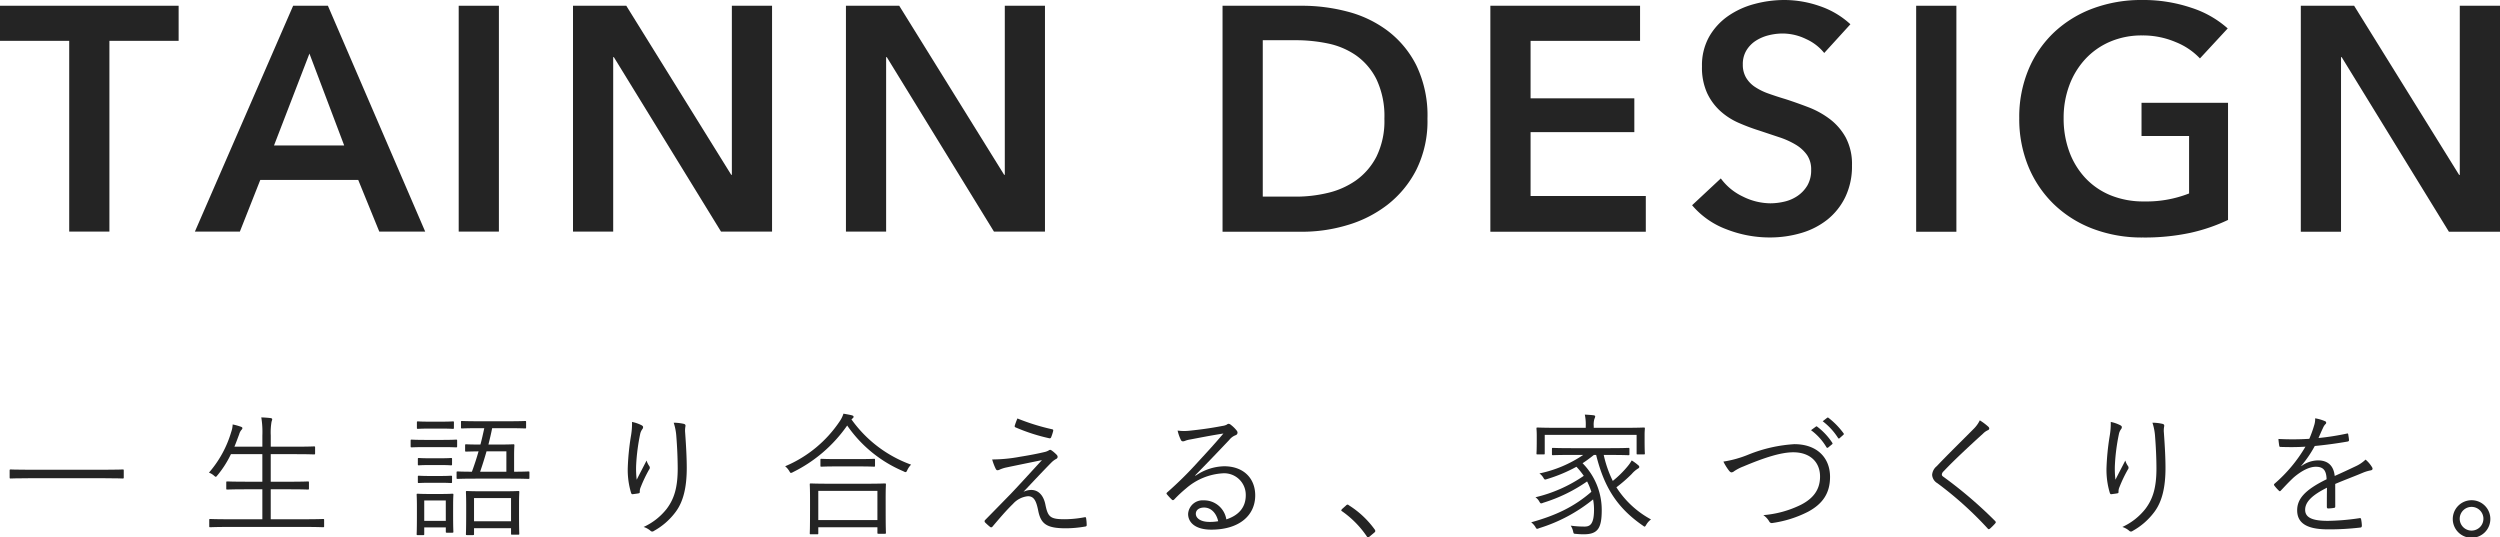 <svg xmlns="http://www.w3.org/2000/svg" width="554" height="119.08" viewBox="0 0 554 119.08">
    <defs>
        <clipPath id="9s252hdk8a">
            <path data-name="長方形 2716" style="fill:none" d="M0 0h554v119.08H0z"/>
        </clipPath>
    </defs>
    <path data-name="パス 23605" d="M0 .518v7.776h15.338v42.269h8.907V8.294h15.339V.518z" transform="translate(0 .755)" style="fill:#242424"/>
    <path data-name="パス 23606" d="M39.34.517h7.7L68.6 50.564H58.425l-4.666-11.451h-21.7l-4.524 11.451h-9.967zm11.309 30.962-7.7-20.359L35.1 31.479z" transform="translate(25.622 .754)" style="fill:#242424"/>
    <path data-name="長方形 2714" transform="translate(101.648 1.274)" style="fill:#242424" d="M0 0h8.907v50.047H0z"/>
    <path data-name="パス 23607" d="M51.611.518h11.805l23.255 37.464h.143V.518h8.907v50.047H84.409L60.658 11.9h-.14v38.665h-8.907z" transform="translate(75.366 .754)" style="fill:#242424"/>
    <path data-name="パス 23608" d="M76.195.518H88l23.255 37.465h.143V.518h8.902v50.047h-11.307L85.242 11.9H85.1v38.665h-8.905z" transform="translate(111.266 .754)" style="fill:#242424"/>
    <g data-name="グループ 7706">
        <g data-name="グループ 7705" style="clip-path:url(#9s252hdk8a)">
            <path data-name="パス 23609" d="M110.122.518h17.755a39.442 39.442 0 0 1 9.831 1.272A25.469 25.469 0 0 1 146.621 6a22.009 22.009 0 0 1 6.441 7.71 25.609 25.609 0 0 1 2.472 11.848 24.193 24.193 0 0 1-2.472 11.317 23.15 23.15 0 0 1-6.441 7.784 26.859 26.859 0 0 1-8.913 4.49 34.821 34.821 0 0 1-9.831 1.451h-17.755zm16.34 42.3a30.158 30.158 0 0 0 6.93-.814 18.04 18.04 0 0 0 6.261-2.758 14.724 14.724 0 0 0 4.566-5.27 17.859 17.859 0 0 0 1.769-8.419 19 19 0 0 0-1.769-8.77 14.288 14.288 0 0 0-4.566-5.307 17.013 17.013 0 0 0-6.261-2.618 34.69 34.69 0 0 0-6.93-.706h-7.425v34.662z" transform="translate(160.793 .756)" style="fill:#242424"/>
            <path data-name="パス 23610" d="M134.246.518h33.174V8.3h-24.261v12.73h22.992v7.5h-22.992v14.147h25.534V50.6h-34.447z" transform="translate(196.017 .755)" style="fill:#242424"/>
            <path data-name="パス 23611" d="M181.7 11.742a10.856 10.856 0 0 0-4-3.078 11.941 11.941 0 0 0-5.2-1.237 12.824 12.824 0 0 0-3.112.389 9.543 9.543 0 0 0-2.829 1.2 6.658 6.658 0 0 0-2.086 2.121 5.842 5.842 0 0 0-.814 3.149 5.619 5.619 0 0 0 .709 2.9 6.421 6.421 0 0 0 1.944 2.052 13.322 13.322 0 0 0 3.006 1.486q1.768.635 3.892 1.272 2.4.779 4.987 1.769a19.4 19.4 0 0 1 4.738 2.618 13 13 0 0 1 3.538 4.1 12.553 12.553 0 0 1 1.378 6.153 15.7 15.7 0 0 1-1.486 7.038 14.5 14.5 0 0 1-3.958 4.987 16.935 16.935 0 0 1-5.8 2.972 24.452 24.452 0 0 1-7 .989 26.275 26.275 0 0 1-9.548-1.8 18.427 18.427 0 0 1-7.641-5.341l6.367-5.941a12.8 12.8 0 0 0 4.915 4.032 13.857 13.857 0 0 0 6.049 1.483 13.631 13.631 0 0 0 3.183-.389 8.514 8.514 0 0 0 2.935-1.306 7.34 7.34 0 0 0 2.121-2.3 6.683 6.683 0 0 0 .814-3.434 5.585 5.585 0 0 0-.92-3.287 8.2 8.2 0 0 0-2.475-2.263 17.92 17.92 0 0 0-3.678-1.663l-4.458-1.486a44.311 44.311 0 0 1-4.527-1.7 15 15 0 0 1-4.067-2.618 12.6 12.6 0 0 1-2.935-4 13.645 13.645 0 0 1-1.132-5.9 12.918 12.918 0 0 1 1.59-6.573 14.075 14.075 0 0 1 4.172-4.564 18.572 18.572 0 0 1 5.87-2.689 25.728 25.728 0 0 1 6.69-.883 23.9 23.9 0 0 1 7.745 1.343 18.96 18.96 0 0 1 6.823 4.032z" transform="translate(222.549 -.001)" style="fill:#242424"/>
            <path data-name="長方形 2715" transform="translate(424.622 1.274)" style="fill:#242424" d="M0 0h8.913v50.081H0z"/>
            <path data-name="パス 23612" d="M228.149 48.738a38.883 38.883 0 0 1-8.382 2.866 48.357 48.357 0 0 1-10.5 1.026 30.511 30.511 0 0 1-11.105-1.946 25.392 25.392 0 0 1-8.63-5.447 24.8 24.8 0 0 1-5.632-8.347 27.648 27.648 0 0 1-2.015-10.716 27.2 27.2 0 0 1 2.086-10.857 24.139 24.139 0 0 1 5.73-8.241A25.453 25.453 0 0 1 198.3 1.84 30.673 30.673 0 0 1 209.051 0a33.308 33.308 0 0 1 11 1.734 22.43 22.43 0 0 1 8.027 4.566l-6.153 6.647a15.15 15.15 0 0 0-5.341-3.607 18.6 18.6 0 0 0-7.462-1.486 17.672 17.672 0 0 0-7.181 1.415 16.122 16.122 0 0 0-5.481 3.892 17.539 17.539 0 0 0-3.5 5.8 20.493 20.493 0 0 0-1.24 7.216 21.218 21.218 0 0 0 1.24 7.393 17.206 17.206 0 0 0 3.535 5.835 15.944 15.944 0 0 0 5.589 3.857 19.167 19.167 0 0 0 7.462 1.378 25.816 25.816 0 0 0 9.973-1.769V30.137H208.98v-7.359h19.169z" transform="translate(265.582 -.001)" style="fill:#242424"/>
            <path data-name="パス 23613" d="M207.249.518h11.814l23.27 37.49h.143V.518h8.913V50.6h-11.32L216.3 11.905h-.14V50.6h-8.913z" transform="translate(302.611 .755)" style="fill:#242424"/>
            <path data-name="パス 23614" d="M26.155 44.058c0 .207-.03.236-.236.236-.148 0-1.092-.062-3.894-.062H5c-2.8 0-3.749.062-3.9.062-.2 0-.234-.03-.234-.236v-1.535c0-.207.03-.236.234-.236.148 0 1.092.062 3.9.062h17.025c2.8 0 3.747-.062 3.894-.062.207 0 .236.03.236.236z" transform="translate(1.27 61.744)" style="fill:#242424"/>
            <path data-name="パス 23615" d="M44.343 61.7c0 .207-.03.236-.236.236-.148 0-1.092-.062-3.894-.062h-17.2c-2.8 0-3.747.062-3.894.062-.207 0-.236-.03-.236-.236v-1.356c0-.207.03-.234.236-.234.148 0 1.09.057 3.894.057h7.641V53.53h-3.63c-2.979 0-3.953.059-4.131.059-.207 0-.236-.032-.236-.239v-1.328c0-.207.03-.234.236-.234.177 0 1.151.059 4.131.059h3.629v-6.106h-6.962a22.289 22.289 0 0 1-3.038 4.746c-.148.182-.207.271-.327.271-.086 0-.207-.089-.44-.3a3.568 3.568 0 0 0-1.063-.62 24.075 24.075 0 0 0 4.928-9 5.579 5.579 0 0 0 .325-1.68 13.4 13.4 0 0 1 1.8.5c.266.089.354.175.354.325 0 .118-.059.236-.236.413a2.524 2.524 0 0 0-.472.945c-.352.915-.679 1.855-1.06 2.743h6.195V41.64a20.32 20.32 0 0 0-.236-4.042c.8.027 1.506.084 2.067.148.207.025.354.143.354.266a3.046 3.046 0 0 1-.148.529 14.041 14.041 0 0 0-.177 3.038v2.509h5.459c2.979 0 3.953-.062 4.128-.062.207 0 .239.032.239.239v1.3c0 .2-.032.239-.239.239-.175 0-1.149-.059-4.128-.059h-5.463v6.106h4.1c2.979 0 3.983-.059 4.131-.059.207 0 .236.027.236.234v1.324c0 .207-.03.239-.236.239-.148 0-1.151-.059-4.131-.059h-4.1v6.637h7.7c2.8 0 3.747-.057 3.894-.057.207 0 .236.027.236.234z" transform="translate(27.483 54.898)" style="fill:#242424"/>
            <path data-name="パス 23616" d="M47.291 43.5c0 .236-.032.266-.239.266-.148 0-.854-.059-3.1-.059h-3.626c-2.244 0-2.95.059-3.1.059-.207 0-.239-.03-.239-.266v-1.211c0-.207.032-.239.239-.239.148 0 .854.062 3.1.062h3.629c2.244 0 2.95-.062 3.1-.062.207 0 .239.032.239.239zM46.4 58.28c0 3.449.059 4.012.059 4.158 0 .207-.032.239-.239.239h-1.203c-.207 0-.236-.032-.236-.239V61.5H40v1.476c0 .207-.03.236-.236.236h-1.21c-.207 0-.234-.03-.234-.236 0-.148.057-.738.057-4.337v-1.8c0-1.8-.057-2.418-.057-2.566 0-.207.027-.236.234-.236.148 0 .738.059 2.6.059H43.6c1.889 0 2.45-.059 2.625-.059.207 0 .239.03.239.236 0 .118-.059.738-.059 2.094zm.175-18.854c0 .207-.027.236-.234.236-.18 0-.709-.059-2.6-.059h-2.529c-1.889 0-2.45.059-2.6.059-.207 0-.236-.03-.236-.236v-1.184c0-.207.03-.231.236-.231.148 0 .709.059 2.6.059h2.536c1.889 0 2.418-.059 2.6-.059.207 0 .234.025.234.231zm-.413 8.086c0 .207-.027.234-.263.234-.15 0-.62-.062-2.421-.062h-2.207c-1.8 0-2.3.062-2.45.062-.207 0-.236-.027-.236-.234V46.36c0-.207.03-.236.236-.236.148 0 .649.059 2.45.059h2.212c1.8 0 2.271-.059 2.421-.059.236 0 .263.03.263.236zm0 3.924c0 .2-.027.234-.263.234-.15 0-.62-.057-2.421-.057h-2.207c-1.8 0-2.3.057-2.45.057-.207 0-.236-.03-.236-.234v-1.152c0-.207.03-.239.236-.239.148 0 .649.062 2.45.062h2.212c1.8 0 2.271-.062 2.421-.062.236 0 .263.032.263.239zm-1.385 4.1H40v4.514h4.78zm18.53-5.016c0 .207-.03.234-.236.234-.148 0-1.122-.059-3.983-.059h-7.7c-2.861 0-3.806.059-3.983.059-.207 0-.236-.027-.236-.234v-1.181c0-.207.03-.236.236-.236.148 0 .974.059 3.159.059a59.011 59.011 0 0 0 1.474-4.514c-1.916.03-2.625.057-2.743.057-.207 0-.236-.027-.236-.234v-1.122c0-.236.03-.266.236-.266.148 0 .886.059 3.156.059.325-1.178.59-2.418.856-3.629h-1.121c-2.743 0-3.658.059-3.806.059-.207 0-.236-.03-.236-.236v-1.183c0-.207.03-.231.236-.231.148 0 1.063.059 3.806.059h6.345c2.743 0 3.658-.059 3.806-.059.207 0 .236.025.236.231v1.183c0 .207-.03.236-.236.236-.148 0-1.063-.059-3.806-.059H55.05c-.236 1.24-.534 2.45-.827 3.629h2.271c2.3 0 3.1-.059 3.247-.059.207 0 .236.03.236.266 0 .148-.062.679-.062 2.182v3.631c2.185 0 3.011-.059 3.159-.059.207 0 .236.03.236.236zm-2.3 7.816c0 3.749.059 4.369.059 4.546 0 .207-.03.236-.236.236h-1.354c-.207 0-.239-.03-.239-.236v-1.21h-8.2v1.3c0 .207-.03.236-.234.236h-1.33c-.207 0-.236-.03-.236-.236 0-.177.059-.8.059-4.6v-1.923c0-1.916-.059-2.6-.059-2.773 0-.207.03-.236.236-.236.177 0 1 .059 3.452.059h4.485c2.448 0 3.274-.059 3.422-.059.207 0 .236.03.236.236 0 .177-.059.856-.059 2.45zm-1.771-3.331h-8.2v5.132h8.2zm-1.03-10.357h-4.4a89.313 89.313 0 0 1-1.417 4.514h5.813z" transform="translate(54.01 55.371)" style="fill:#242424"/>
            <path data-name="パス 23617" d="M59.559 38.715c.266.148.384.266.384.443a.754.754 0 0 1-.118.384 2.773 2.773 0 0 0-.531 1.149 44.076 44.076 0 0 0-.886 6.788 20.489 20.489 0 0 0 .118 3.333c.62-1.24 1.506-2.92 2.185-4.249a4.192 4.192 0 0 0 .588 1.21.617.617 0 0 1-.03.795 30.6 30.6 0 0 0-1.857 3.894 2.345 2.345 0 0 0-.207.945c.03.266-.03.352-.207.413-.266.059-.915.145-1.417.207-.148 0-.234-.118-.3-.293a17.657 17.657 0 0 1-.738-5.523 55.143 55.143 0 0 1 .679-6.93 15.943 15.943 0 0 0 .266-3.274 8.271 8.271 0 0 1 2.067.709m9.324-.3c.443.089.5.3.443.588a4.98 4.98 0 0 0-.059 1.388c.234 3.277.354 5.725.354 7.816 0 4.222-.738 7.41-2.421 9.683a15.088 15.088 0 0 1-4.869 4.273.547.547 0 0 1-.768-.057 4.347 4.347 0 0 0-1.5-.824 13.811 13.811 0 0 0 5.132-4.044c1.653-2.212 2.421-4.721 2.421-8.938a93.83 93.83 0 0 0-.3-7.024 12.293 12.293 0 0 0-.59-3.1 10.387 10.387 0 0 1 2.155.239" transform="translate(82.568 55.493)" style="fill:#242424"/>
            <path data-name="パス 23618" d="M85.416 38.529a27.835 27.835 0 0 0 13.219 10.032 4.264 4.264 0 0 0-.827 1.178c-.148.325-.236.475-.384.475a1.078 1.078 0 0 1-.472-.177 28.758 28.758 0 0 1-12.48-10.151 31.672 31.672 0 0 1-12.008 10.329 1.283 1.283 0 0 1-.443.177c-.148 0-.207-.118-.384-.413a4 4 0 0 0-.915-1.063 27.238 27.238 0 0 0 12.1-9.973 6.4 6.4 0 0 0 .824-1.68c.709.118 1.328.234 1.83.354.3.086.413.177.413.325s-.059.231-.207.354zM93 58.562c0 4.251.059 4.928.059 5.078 0 .207-.03.236-.266.236h-1.386c-.207 0-.236-.03-.236-.236v-1.21H78.07v1.356c0 .18-.03.207-.236.207h-1.417c-.207 0-.236-.027-.236-.207s.059-.854.059-5.132v-2.392c0-2.418-.059-3.156-.059-3.3 0-.207.03-.239.236-.239.177 0 1.181.062 4.072.062h8.261c2.893 0 3.894-.062 4.042-.062.236 0 .266.032.266.239 0 .148-.059.886-.059 2.891zm-1.828-4.19H78.07v6.463h13.1zm-.531-5.6c0 .207-.03.236-.236.236-.148 0-.974-.059-3.454-.059h-4.72c-2.48 0-3.277.059-3.452.059-.207 0-.236-.03-.236-.236V47.5c0-.207.03-.231.236-.231.175 0 .972.059 3.452.059h4.719c2.48 0 3.306-.059 3.454-.059.207 0 .236.025.236.231z" transform="translate(103.264 54.407)" style="fill:#242424"/>
            <path data-name="パス 23619" d="M96.5 46.19c2.359-.381 4.128-.733 5.486-1.06a3.1 3.1 0 0 0 .915-.354.515.515 0 0 1 .354-.118c.118 0 .177.059.325.148a7.9 7.9 0 0 1 1.09.945.731.731 0 0 1 .207.44.526.526 0 0 1-.322.472 4.5 4.5 0 0 0-1.033.768c-2.122 2.154-4.122 4.307-6.222 6.523a3.945 3.945 0 0 1 1.742-.416c1.533 0 2.714 1.151 3.127 3.274.561 2.775 1.122 3.215 4.308 3.215a24.337 24.337 0 0 0 4.367-.44c.236-.062.325.027.354.293a9.9 9.9 0 0 1 .118 1.447c0 .207-.118.3-.384.327a25.453 25.453 0 0 1-4.219.381c-4.249 0-5.545-.945-6.138-3.894-.413-2.1-.913-3.215-2.271-3.215a5.1 5.1 0 0 0-3.333 1.712c-1.506 1.444-3.245 3.508-4.573 5.073a.353.353 0 0 1-.472.03 13.08 13.08 0 0 1-1.151-1.033.38.38 0 0 1 .059-.531c2.185-2.212 4.308-4.4 5.636-5.752 1.857-1.948 4.042-4.364 6.933-7.5-3.156.649-5.634 1.151-8.143 1.683a7.726 7.726 0 0 0-1.208.413 1.087 1.087 0 0 1-.531.148c-.148 0-.268-.118-.384-.354a12.465 12.465 0 0 1-.768-2.035 34.072 34.072 0 0 0 6.131-.59m7.139-6.106c.266.059.3.15.236.445a10.288 10.288 0 0 1-.443 1.353.333.333 0 0 1-.384.207 40.913 40.913 0 0 1-7.494-2.418.283.283 0 0 1-.177-.384 16.676 16.676 0 0 1 .588-1.594 47.825 47.825 0 0 0 7.673 2.391" transform="translate(129.495 55.036)" style="fill:#242424"/>
            <path data-name="パス 23620" d="M111.517 49.68a11.5 11.5 0 0 1 6.342-2.094c4.249 0 6.876 2.625 6.876 6.46 0 4.394-3.484 7.585-9.737 7.585-3.54 0-5.134-1.594-5.134-3.484a3.219 3.219 0 0 1 3.452-3.009 5 5 0 0 1 5.016 4.217c2.536-.827 4.308-2.475 4.308-5.368a4.781 4.781 0 0 0-5.1-4.839 13.611 13.611 0 0 0-8.113 3.331 28.754 28.754 0 0 0-2.6 2.423c-.234.236-.381.266-.588.059a13.272 13.272 0 0 1-1.092-1.181c-.118-.148-.089-.268.118-.44a80.785 80.785 0 0 0 6.669-6.583c1.71-1.86 3.481-3.744 5.752-6.428-2.448.379-4.751.824-7.375 1.326a4.942 4.942 0 0 0-1.033.263 1.706 1.706 0 0 1-.561.15.522.522 0 0 1-.472-.354 9.32 9.32 0 0 1-.709-2.039 10.766 10.766 0 0 0 2.6.034c2.33-.241 4.751-.561 7.346-1.065a3.015 3.015 0 0 0 .915-.263.91.91 0 0 1 .413-.207.871.871 0 0 1 .531.236 7.075 7.075 0 0 1 1.267 1.24.778.778 0 0 1 .207.5.612.612 0 0 1-.44.558 3.235 3.235 0 0 0-1.388 1.036 534.061 534.061 0 0 1-7.555 7.848zm1.857 7.053c-.945 0-1.8.467-1.8 1.383 0 .977 1.06 1.8 3.038 1.8a10.453 10.453 0 0 0 1.916-.15c-.384-1.68-1.474-3.036-3.156-3.036" transform="translate(153.422 55.739)" style="fill:#242424"/>
            <path data-name="パス 23621" d="M121.885 45.63a.513.513 0 0 1 .325-.177c.089 0 .177.059.325.177a20.461 20.461 0 0 1 5.663 5.311.624.624 0 0 1 .148.354c0 .118-.03.207-.207.352l-1.06.888c-.148.116-.236.177-.3.177-.118 0-.207-.03-.325-.236a21.477 21.477 0 0 0-5.43-5.518c-.148-.089-.207-.148-.207-.207 0-.089.03-.148.148-.3z" transform="translate(176.416 66.367)" style="fill:#242424"/>
            <path data-name="パス 23622" d="M154 46.286a25.3 25.3 0 0 0 2.007 5.757 22.453 22.453 0 0 0 3.274-3.218 8.385 8.385 0 0 0 .919-1.325 10.636 10.636 0 0 1 1.447 1.065.5.5 0 0 1 .236.379c0 .177-.177.3-.325.384a5.959 5.959 0 0 0-1.358 1.183 32.264 32.264 0 0 1-3.393 2.947 20.887 20.887 0 0 0 7.671 7.115 3.864 3.864 0 0 0-1.033 1.149c-.177.293-.266.443-.384.443s-.2-.091-.411-.239c-5.725-3.953-8.588-8.583-10.328-15.637h-.5c-.856.679-1.683 1.3-2.509 1.83a14.737 14.737 0 0 1 4.246 10.381c0 4.015-.854 5.368-3.983 5.368a15.187 15.187 0 0 1-1.71-.089c-.531-.03-.531-.03-.649-.558a3.925 3.925 0 0 0-.531-1.269 21.723 21.723 0 0 0 3.038.207c1.122 0 2.126-.357 2.126-3.72a12.074 12.074 0 0 0-.207-2.3 35.544 35.544 0 0 1-11.951 6.374 1.552 1.552 0 0 1-.44.145c-.148 0-.236-.121-.413-.445a3.822 3.822 0 0 0-.915-1c5.516-1.535 9.531-3.454 13.336-6.758a15.094 15.094 0 0 0-.945-2.3 35.059 35.059 0 0 1-9.708 4.721 1.566 1.566 0 0 1-.472.145c-.145 0-.236-.118-.411-.413a2.684 2.684 0 0 0-.856-.945 31.675 31.675 0 0 0 10.709-4.748 16.511 16.511 0 0 0-1.624-2.01 33.557 33.557 0 0 1-6.49 2.718c-.531.175-.561.175-.827-.268a3.158 3.158 0 0 0-.886-.974 27.109 27.109 0 0 0 9.708-4.1h-2.625c-2.923 0-3.894.059-4.072.059-.207 0-.236-.027-.236-.266v-1.082c0-.241.03-.268.236-.268.177 0 1.149.061 4.072.061h8.556c2.92 0 3.924-.061 4.072-.061.207 0 .236.027.236.268v1.087c0 .239-.03.266-.236.266-.148 0-1.151-.059-4.072-.059zm9.058-3.393c0 2.509.059 2.893.059 3.068s-.03.207-.236.207h-1.358c-.207 0-.234-.03-.234-.207v-4.13h-20.36v4.131c0 .177-.03.207-.236.207h-1.358c-.207 0-.234-.03-.234-.207s.059-.558.059-3.068v-.915c0-.945-.059-1.358-.059-1.535 0-.207.027-.236.234-.236.18 0 1.21.064 4.074.064h6.608v-.357a10.732 10.732 0 0 0-.207-2.568c.679.03 1.476.089 1.948.15.207.027.354.118.354.234a1.533 1.533 0 0 1-.177.561 4.525 4.525 0 0 0-.148 1.592v.389h7.021c2.864 0 3.892-.064 4.072-.064.207 0 .236.03.236.236 0 .177-.059.59-.059 1.328z" transform="translate(201.385 54.53)" style="fill:#242424"/>
            <path data-name="パス 23623" d="M160.963 45.75a32.319 32.319 0 0 1 10-2.241c4.9 0 7.907 2.891 7.907 7.257 0 3.658-1.683 5.99-4.839 7.7a25.1 25.1 0 0 1-7.907 2.509.635.635 0 0 1-.738-.354 4.4 4.4 0 0 0-1.3-1.388 22.976 22.976 0 0 0 8.35-2.3c2.684-1.388 4.219-3.3 4.219-6.256 0-3.274-2.3-5.368-5.929-5.368-2.716 0-6.345 1.151-11.1 3.154a9.968 9.968 0 0 0-2 1.033 1.094 1.094 0 0 1-.561.266c-.207 0-.354-.118-.561-.352a12.094 12.094 0 0 1-1.269-2.037 24.519 24.519 0 0 0 5.725-1.624m14.78-6.136c.118-.089.177-.062.3.03a14.254 14.254 0 0 1 3.331 3.57.213.213 0 0 1-.057.325l-.856.709a.238.238 0 0 1-.384-.057 12.678 12.678 0 0 0-3.422-3.779zm2.45-1.919c.118-.089.207-.118.325-.03a17.084 17.084 0 0 1 3.363 3.454c.089.145.057.234-.089.352l-.8.709c-.118.118-.236.118-.354-.059a14.157 14.157 0 0 0-3.393-3.688z" transform="translate(226.668 54.918)" style="fill:#242424"/>
            <path data-name="パス 23624" d="M186.492 39.279a.618.618 0 0 1 .207.381.44.44 0 0 1-.3.386 3.51 3.51 0 0 0-1.09.768c-2.893 2.623-6.492 5.958-8.706 8.32a1.113 1.113 0 0 0-.413.738c0 .207.118.354.386.529a95.183 95.183 0 0 1 11.388 9.737c.207.236.266.3.03.59a13.724 13.724 0 0 1-1.122 1.122c-.236.177-.354.207-.561-.061a78.6 78.6 0 0 0-11.122-10 2.307 2.307 0 0 1-1.151-1.857 2.736 2.736 0 0 1 1.031-1.919c2.391-2.536 5.609-5.663 8.234-8.32a6.863 6.863 0 0 0 1.3-1.83 13.5 13.5 0 0 1 1.889 1.417" transform="translate(254.123 55.283)" style="fill:#242424"/>
            <path data-name="パス 23625" d="M192.759 38.715c.266.148.384.266.384.443a.753.753 0 0 1-.118.384 2.773 2.773 0 0 0-.531 1.149 44.076 44.076 0 0 0-.886 6.788 19.95 19.95 0 0 0 .118 3.333c.62-1.24 1.506-2.92 2.185-4.249a4.191 4.191 0 0 0 .588 1.21.62.62 0 0 1-.03.795 30.6 30.6 0 0 0-1.857 3.894 2.346 2.346 0 0 0-.207.945c.03.266-.03.352-.207.413-.266.059-.915.145-1.417.207-.148 0-.236-.118-.3-.293a17.657 17.657 0 0 1-.738-5.523 55.138 55.138 0 0 1 .679-6.93 16.123 16.123 0 0 0 .266-3.274 8.271 8.271 0 0 1 2.066.709m9.324-.3c.443.089.5.3.443.588a4.8 4.8 0 0 0-.059 1.388c.234 3.277.354 5.725.354 7.816 0 4.222-.738 7.41-2.421 9.683a15.088 15.088 0 0 1-4.869 4.273.547.547 0 0 1-.768-.057 4.347 4.347 0 0 0-1.5-.824 13.811 13.811 0 0 0 5.132-4.044c1.653-2.212 2.421-4.721 2.421-8.938 0-2.039-.121-4.839-.3-7.024a12.293 12.293 0 0 0-.59-3.1 10.387 10.387 0 0 1 2.155.239" transform="translate(277.057 55.493)" style="fill:#242424"/>
            <path data-name="パス 23626" d="M218.413 57.183c0 .236-.059.325-.327.354a8.064 8.064 0 0 1-1.267.116c-.18 0-.268-.145-.268-.352 0-1.3 0-2.743.032-4.249-3.245 1.621-4.839 3.127-4.839 4.9 0 1.742 1.621 2.45 5.046 2.45a51.556 51.556 0 0 0 7.021-.6.247.247 0 0 1 .325.207 8.481 8.481 0 0 1 .175 1.449c0 .266-.113.384-.231.413a58.321 58.321 0 0 1-7.289.413c-4.133 0-6.817-1.06-6.817-4.222 0-2.475 1.624-4.482 6.522-6.876-.061-2-.738-2.8-2.477-2.773-1.272.032-2.95.77-4.842 2.394-1.063 1-1.771 1.769-2.8 2.861-.175.207-.293.207-.438.059a9.581 9.581 0 0 1-1.033-1.151c-.089-.177-.118-.236.057-.413a32.331 32.331 0 0 0 6.844-8.2c-1.828.118-3.626.118-5.486.057-.236 0-.3-.086-.325-.293-.057-.354-.145-1-.175-1.474a59.532 59.532 0 0 0 6.842-.032 25.415 25.415 0 0 0 1.065-2.95 4.471 4.471 0 0 0 .234-1.592 9.435 9.435 0 0 1 2.214.647.366.366 0 0 1 .057.649 2.752 2.752 0 0 0-.529.827c-.354.736-.617 1.356-1 2.244a55.919 55.919 0 0 0 6.229-.974c.231-.059.293-.059.349.118.061.411.15.824.177 1.294 0 .207-.057.3-.384.357a96.742 96.742 0 0 1-7.2.972 24.92 24.92 0 0 1-3.006 4.4l.025.059A6.422 6.422 0 0 1 214.576 47c2.182 0 3.481 1.151 3.717 3.454a192.947 192.947 0 0 0 4.6-2.128 8.071 8.071 0 0 0 2.241-1.5 6.975 6.975 0 0 1 1.447 1.707c.239.445 0 .62-.3.681a8.684 8.684 0 0 0-1.624.472c-2.239.945-4.1 1.619-6.251 2.534z" transform="translate(299.078 55.02)" style="fill:#242424"/>
            <path data-name="パス 23627" d="M229.262 49.159a4.163 4.163 0 1 1-4.165-4.1 4.147 4.147 0 0 1 4.165 4.1m-6.787 0a2.626 2.626 0 1 0 2.623-2.622 2.63 2.63 0 0 0-2.623 2.622" transform="translate(322.598 65.79)" style="fill:#242424"/>
        </g>
    </g>
</svg>
